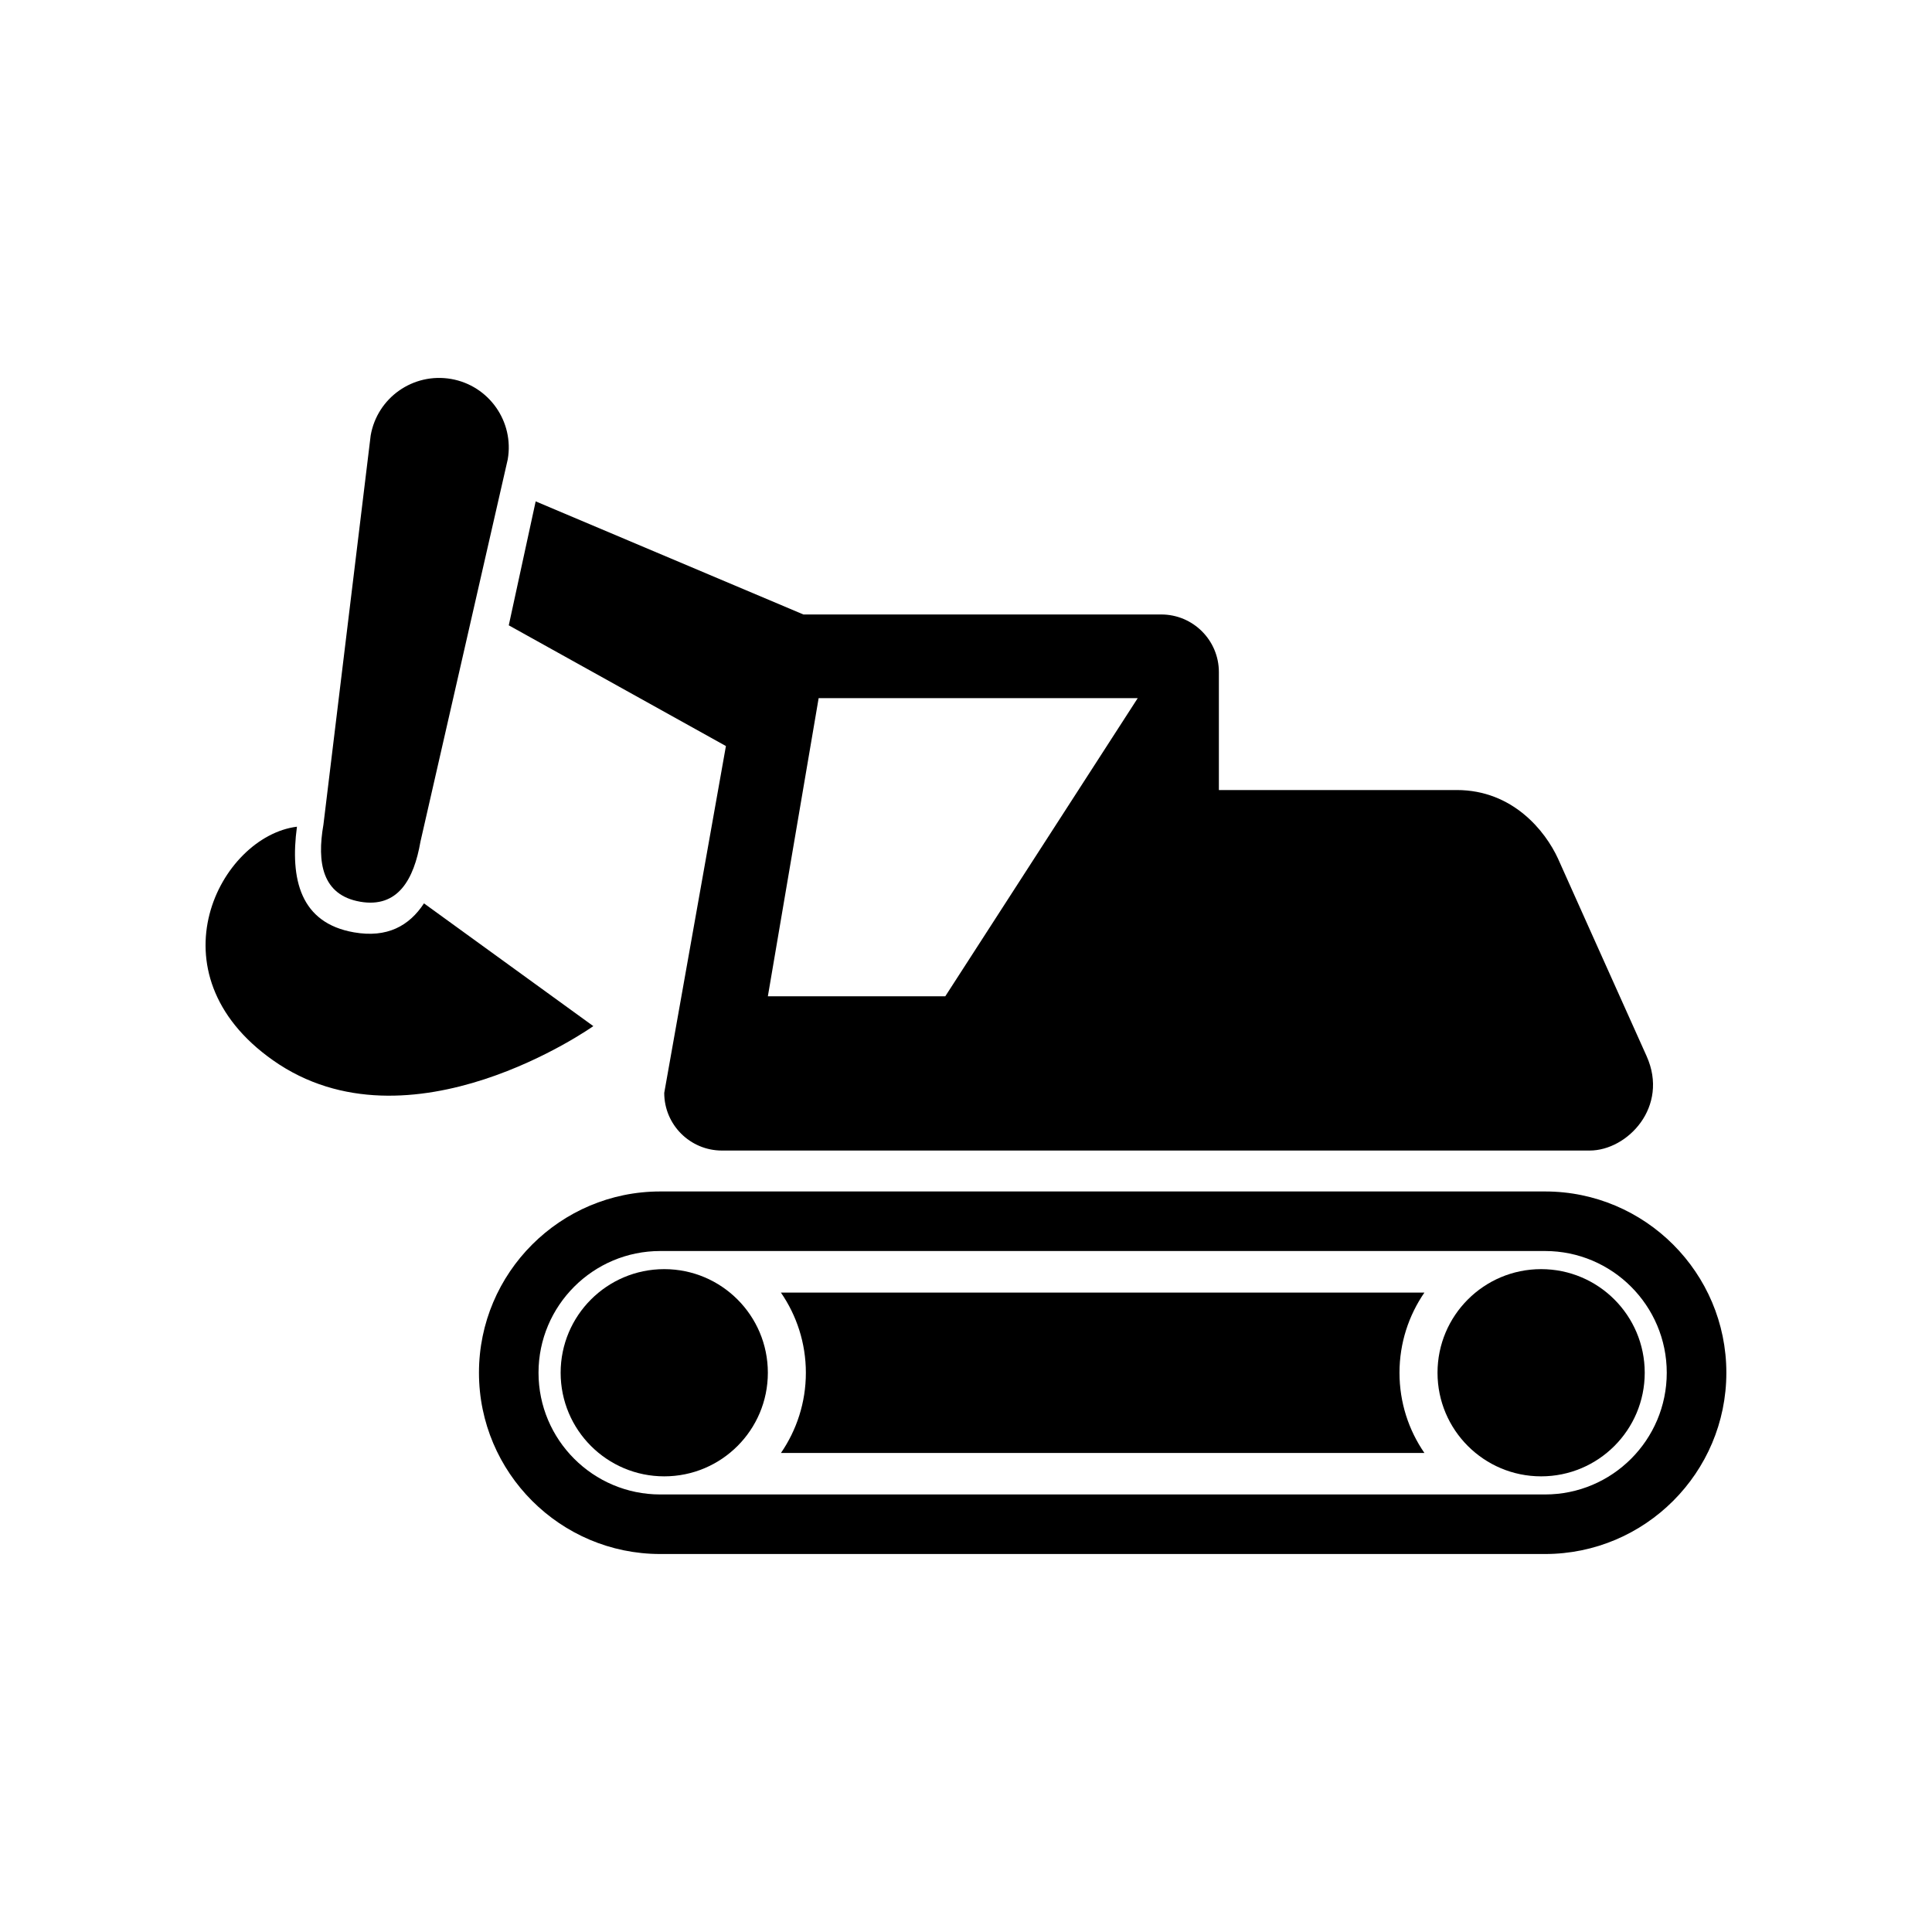 <?xml version="1.0" encoding="UTF-8"?>
<!-- Uploaded to: ICON Repo, www.svgrepo.com, Generator: ICON Repo Mixer Tools -->
<svg fill="#000000" width="800px" height="800px" version="1.1" viewBox="144 144 512 512" xmlns="http://www.w3.org/2000/svg">
 <g>
  <path d="m553.47 459.75h-234.5c-26.5 0-48.039 21.551-48.039 48.039 0 26.488 21.551 48.039 48.039 48.039h234.48c26.5 0 48.051-21.551 48.051-48.039 0-26.488-21.547-48.039-48.035-48.039zm0 80.297h-234.5c-17.785 0-32.258-14.461-32.258-32.258 0-17.785 14.461-32.258 32.258-32.258h234.48c17.797 0 32.258 14.473 32.258 32.258 0 17.785-14.445 32.258-32.242 32.258z"/>
  <path d="m347.49 507.79c0 15.164-12.293 27.457-27.457 27.457s-27.457-12.293-27.457-27.457c0-15.164 12.293-27.457 27.457-27.457s27.457 12.293 27.457 27.457"/>
  <path d="m579.87 507.79c0 15.164-12.293 27.457-27.457 27.457-15.164 0-27.457-12.293-27.457-27.457 0-15.164 12.293-27.457 27.457-27.457 15.164 0 27.457 12.293 27.457 27.457"/>
  <path d="m350.95 486.55c4.156 6.031 6.613 13.352 6.613 21.25 0 7.898-2.457 15.215-6.602 21.25h170.52c-4.156-6.031-6.602-13.352-6.602-21.25 0-7.883 2.445-15.203 6.602-21.25z"/>
  <path d="m320.03 433.63c0 8.438 6.863 15.277 15.289 15.277h229.95c10.039 0 21.109-11.613 15.102-25.016-6.031-13.391-23.488-52.359-23.488-52.359-3.352-7.293-11.992-18.164-26.816-18.164h-63.051v-31.25c0-8.438-6.84-15.277-15.277-15.277l-94.82 0.004-70.961-29.977-7.129 32.848 57.547 31.992zm40.922-104.62h84.562l-51 79.012h-47.02z"/>
  <path d="m239.41 382.96c10.039 1.75 14.281-5.894 16.02-15.934l23.125-101.27c1.75-10.027-4.977-19.574-14.988-21.324-10.051-1.75-19.598 4.949-21.336 14.988l-12.52 103.13c-1.75 10.027-0.34 18.645 9.699 20.406z"/>
  <path d="m256.36 383.4c-3.906 5.957-9.734 9.219-18.539 7.684-14.234-2.469-17.004-14.082-15.125-28-20.391 2.543-39.285 38.691-6.348 61.906 36.188 25.492 84.891-9.055 84.891-9.055z"/>
 </g>
</svg>